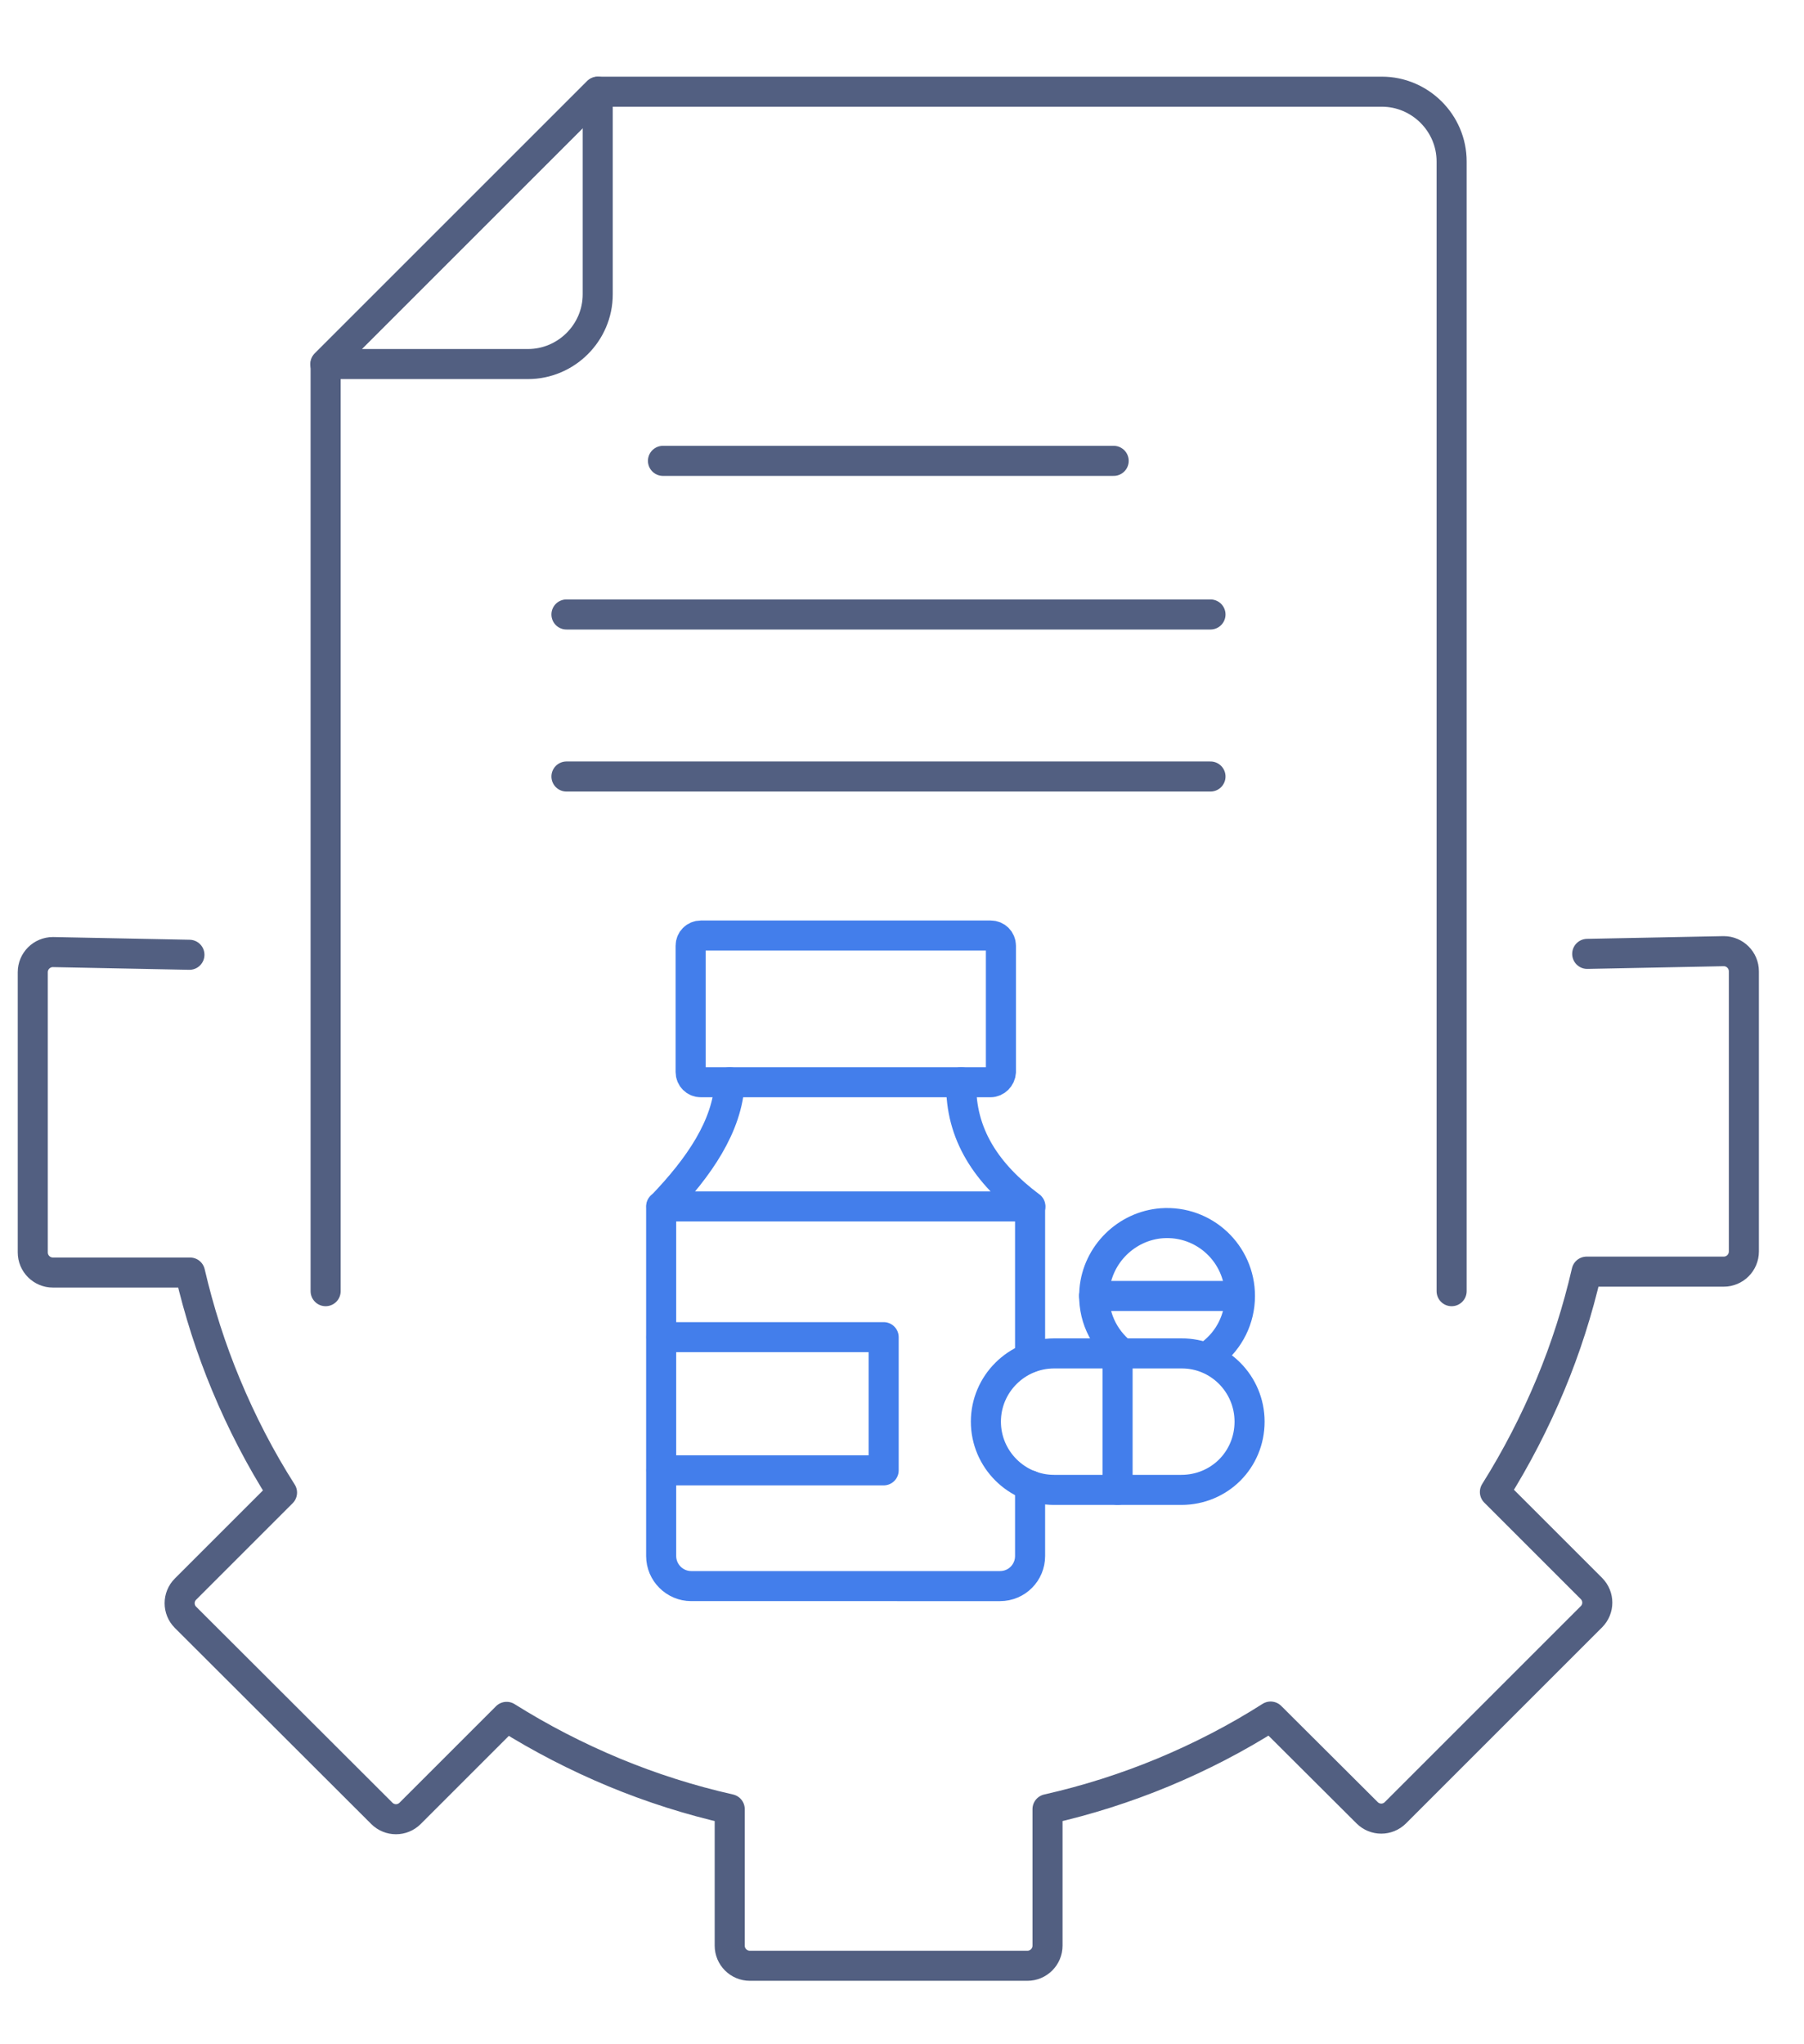 <svg xmlns="http://www.w3.org/2000/svg" xmlns:xlink="http://www.w3.org/1999/xlink" id="&#x56FE;&#x5C42;_1" x="0px" y="0px" viewBox="0 0 600 680" style="enable-background:new 0 0 600 680;" xml:space="preserve"><style type="text/css">	.st0{fill:none;stroke:#525F81;stroke-width:10;stroke-linecap:round;stroke-linejoin:round;stroke-miterlimit:7.111;}	.st1{fill:none;stroke:#437EEB;stroke-width:10;stroke-linecap:round;stroke-linejoin:round;stroke-miterlimit:13.333;}</style><g>	<g>		<path class="st0" d="M527.9,317.3l45.4-0.9c3.7,0,6.7,3,6.7,6.7v0.9l0,0v91.4v0.9c0,3.7-3,6.7-6.7,6.7h-45.6c-3,13-7,25.5-12,37.5   c-5.2,12.5-11.4,24.5-18.5,35.8l32.1,32.1c2.6,2.6,2.6,6.8,0,9.4L464.1,603c-2.6,2.6-6.8,2.6-9.4,0l-32.1-32   c-11.3,7.2-23.3,13.4-35.8,18.6c-12.3,5.1-25.1,9.2-38.4,12.2v45.4c0,3.7-3,6.7-6.7,6.7h-92.3c-3.7,0-6.7-3-6.7-6.7v-45.4   c-13.3-3-26.1-7.1-38.4-12.2c-12.5-5.2-24.5-11.4-35.8-18.5l-32.1,32.1c-2.6,2.6-6.8,2.6-9.4,0L61.7,538c-2.6-2.6-2.6-6.8,0-9.4   l32.1-32.1c-7.2-11.3-13.4-23.3-18.6-35.8c-5-12-9-24.5-12-37.4H17.6c-3.7,0-6.7-3-6.7-6.7v-0.9v-91.4v-0.9c0-3.7,3-6.7,6.7-6.7   l45.4,0.9"></path>	</g>	<g>		<path class="st0" d="M108.3,429.5V121.1l90.6-90.6h260.7c12.7,0,23.2,10.4,23.2,23.2v375.8"></path>		<path class="st0" d="M198.8,30.5l-90.6,90.6h67.4c12.7,0,23.2-10.4,23.2-23.2V30.5z"></path>	</g>	<g>		<line class="st0" x1="402.6" y1="204.4" x2="188.4" y2="204.4"></line>		<line class="st0" x1="220.5" y1="153.3" x2="370.4" y2="153.3"></line>		<line class="st0" x1="402.6" y1="258.3" x2="188.4" y2="258.3"></line>	</g></g><g>	<g>		<path class="st1" d="M342.6,494.1v5.7v17.8c0,5.5-4.4,10-10,10H229.9c-5.5,0-10-4.5-10-10v-17.8v-27v-31.7v-39.8l0,0"></path>		<polyline class="st1" points="342.6,401.4 342.6,401.4 342.6,451.6   "></polyline>		<path class="st1" d="M329.4,360h-96.3c-1.9,0-3.4-1.5-3.4-3.4v-42c0-1.9,1.5-3.4,3.4-3.4h96.4c1.9,0,3.4,1.5,3.4,3.4v42   C332.8,358.4,331.3,360,329.4,360z"></path>		<path class="st1" d="M319.7,360c-0.4,17.5,8.7,30.6,23,41.3H220c12.6-13.1,21.9-26.7,22.7-41.3"></path>		<g>			<path class="st1" d="M415.6,472.9c0,6.3-2.5,12-6.6,16.1c-4.1,4.1-9.8,6.6-16.1,6.6h-42.3c-12.5,0-22.7-10.2-22.7-22.7    c0-12.5,10.2-22.7,22.7-22.7h42.3C405.4,450.1,415.6,460.3,415.6,472.9z"></path>			<line class="st1" x1="371.7" y1="450.1" x2="371.7" y2="495.6"></line>		</g>		<g>			<path class="st1" d="M373.1,450.1c-6.1-4.9-9.8-12.5-9.1-21c1-11.8,10.6-21.3,22.4-22.2c14.2-1,26,10.2,26,24.2    c0,7.7-3.6,14.6-9.2,19"></path>			<line class="st1" x1="412.3" y1="431.1" x2="363.9" y2="431.1"></line>		</g>	</g>	<polyline class="st1" points="220,489.1 293.9,489.1 293.9,444.8 220,444.8  "></polyline></g></svg>
